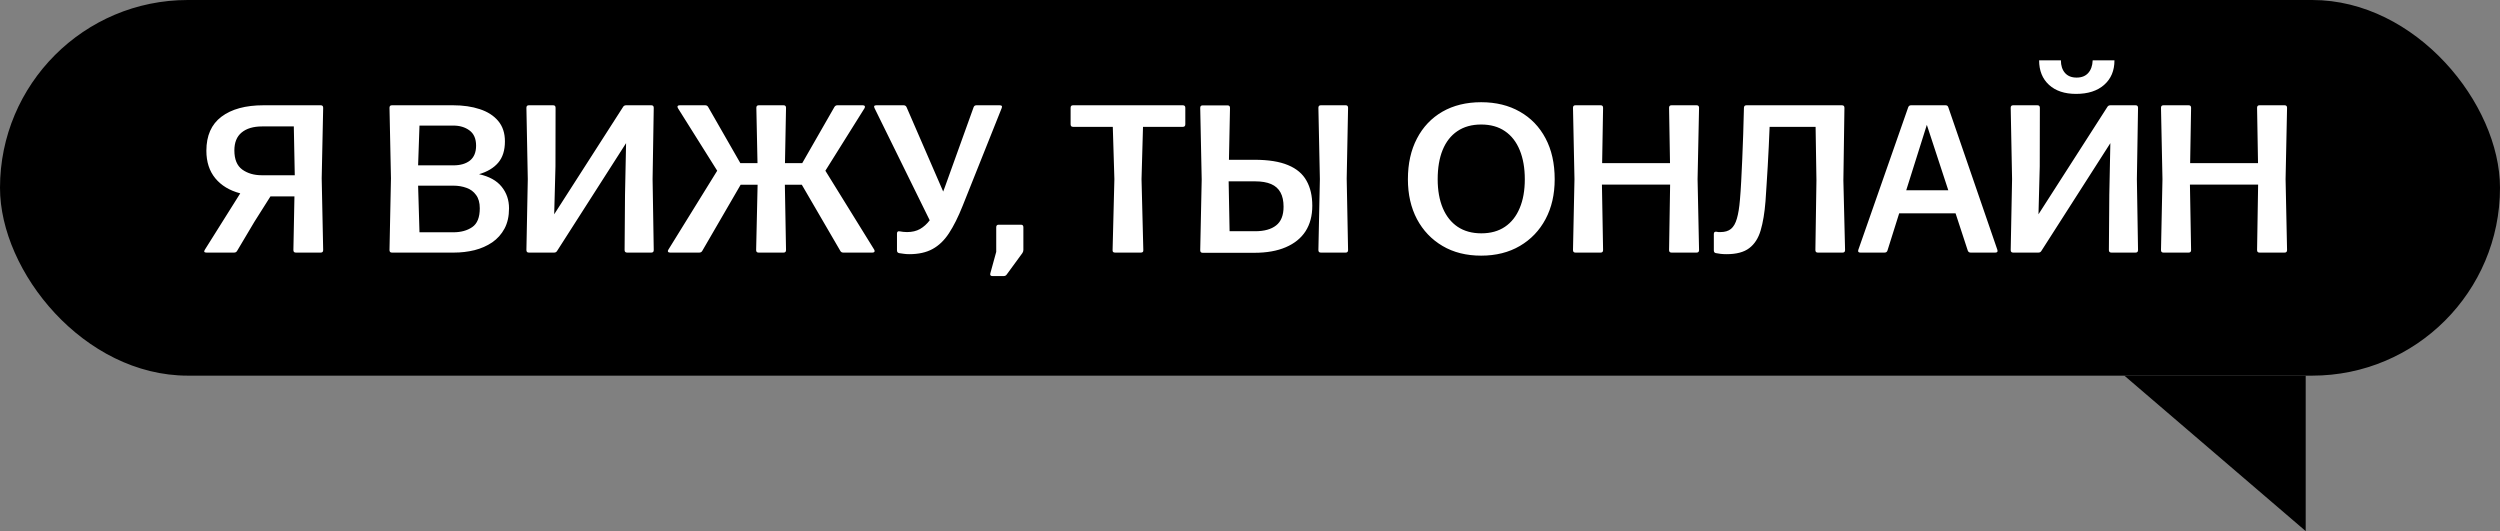 <svg width="193" height="41" viewBox="0 0 193 41" fill="none" xmlns="http://www.w3.org/2000/svg">
<rect x="0" y="0" width="193" height="41" fill="#808080" stroke="none"/>
<rect width="193" height="29" rx="14.5" fill="black"/>
<path d="M15.94 19.5C15.761 19.5 15.72 19.424 15.818 19.273L18.547 14.926C17.724 14.71 17.082 14.322 16.622 13.765C16.162 13.207 15.932 12.497 15.932 11.636C15.932 10.472 16.319 9.597 17.093 9.012C17.873 8.422 18.956 8.127 20.343 8.127H24.762C24.887 8.127 24.949 8.192 24.949 8.322L24.835 13.765L24.949 19.305C24.949 19.435 24.887 19.5 24.762 19.5H22.837C22.712 19.5 22.65 19.435 22.65 19.305L22.731 15.162H20.879L19.636 17.128L18.304 19.37C18.255 19.457 18.177 19.5 18.068 19.5H15.94ZM20.205 13.529H22.756L22.682 9.76H20.237C19.56 9.76 19.032 9.917 18.653 10.231C18.279 10.54 18.093 11 18.093 11.612C18.093 12.3 18.296 12.793 18.702 13.09C19.113 13.383 19.614 13.529 20.205 13.529ZM35.04 19.5H30.255C30.131 19.5 30.069 19.435 30.069 19.305L30.182 13.765L30.069 8.322C30.069 8.192 30.131 8.127 30.255 8.127H34.975C35.75 8.127 36.438 8.227 37.039 8.427C37.64 8.622 38.114 8.926 38.46 9.337C38.807 9.749 38.98 10.274 38.98 10.913C38.98 11.607 38.807 12.156 38.46 12.562C38.119 12.963 37.626 13.258 36.982 13.448C37.767 13.621 38.349 13.943 38.728 14.415C39.108 14.886 39.297 15.441 39.297 16.08C39.297 16.692 39.181 17.215 38.948 17.648C38.715 18.081 38.398 18.436 37.997 18.712C37.596 18.983 37.142 19.183 36.633 19.313C36.123 19.438 35.593 19.5 35.04 19.5ZM32.384 9.695L32.278 12.765H35C35.541 12.765 35.969 12.641 36.283 12.392C36.597 12.137 36.754 11.755 36.754 11.246C36.754 10.71 36.584 10.318 36.242 10.068C35.907 9.819 35.492 9.695 35 9.695H32.384ZM32.278 14.333L32.384 17.932H35C35.584 17.932 36.069 17.799 36.454 17.534C36.844 17.269 37.039 16.784 37.039 16.08C37.039 15.652 36.944 15.311 36.754 15.056C36.57 14.796 36.324 14.612 36.015 14.504C35.706 14.39 35.368 14.333 35 14.333H32.278ZM40.826 19.5C40.702 19.5 40.639 19.435 40.639 19.305L40.745 13.83L40.639 8.322C40.639 8.192 40.702 8.127 40.826 8.127H42.703C42.828 8.127 42.89 8.192 42.89 8.322L42.882 12.847L42.784 16.543L48.105 8.249C48.154 8.167 48.233 8.127 48.341 8.127H50.282C50.407 8.127 50.469 8.192 50.469 8.322L50.38 13.83L50.469 19.305C50.469 19.435 50.407 19.5 50.282 19.5H48.414C48.284 19.5 48.219 19.435 48.219 19.305L48.251 15.04L48.333 11.051L43.004 19.378C42.955 19.459 42.879 19.5 42.776 19.5H40.826ZM66.611 8.127C66.687 8.127 66.736 8.148 66.757 8.192C66.784 8.235 66.779 8.289 66.741 8.354L63.719 13.18L67.489 19.273C67.526 19.337 67.532 19.392 67.505 19.435C67.483 19.478 67.432 19.5 67.35 19.5H65.1C64.997 19.5 64.921 19.457 64.873 19.37L61.899 14.26H60.591L60.681 19.305C60.681 19.435 60.618 19.5 60.494 19.5H58.56C58.436 19.5 58.374 19.435 58.374 19.305L58.487 14.26H57.179L54.214 19.37C54.166 19.457 54.087 19.5 53.979 19.5H51.728C51.653 19.5 51.601 19.478 51.574 19.435C51.547 19.392 51.555 19.337 51.599 19.273L55.368 13.18L52.338 8.354C52.3 8.289 52.292 8.235 52.313 8.192C52.34 8.148 52.395 8.127 52.476 8.127H54.434C54.542 8.127 54.62 8.17 54.669 8.257L57.155 12.595H58.479L58.39 8.322C58.39 8.192 58.452 8.127 58.577 8.127H60.494C60.618 8.127 60.681 8.192 60.681 8.322L60.6 12.595H61.932L64.418 8.257C64.472 8.17 64.548 8.127 64.645 8.127H66.611ZM70.198 19.622C70.024 19.622 69.873 19.611 69.743 19.589C69.618 19.573 69.507 19.557 69.41 19.541C69.301 19.519 69.247 19.448 69.247 19.329V18.03C69.247 17.889 69.318 17.832 69.459 17.859C69.54 17.875 69.629 17.889 69.727 17.9C69.824 17.91 69.924 17.916 70.027 17.916C70.412 17.916 70.745 17.837 71.026 17.68C71.308 17.518 71.557 17.293 71.774 17.006L67.517 8.354C67.441 8.203 67.487 8.127 67.655 8.127H69.759C69.867 8.127 69.943 8.176 69.987 8.273L72.814 14.788C72.841 14.723 72.865 14.658 72.887 14.593C72.908 14.528 72.933 14.463 72.96 14.398L75.161 8.281C75.199 8.178 75.272 8.127 75.381 8.127H77.176C77.338 8.127 77.39 8.2 77.33 8.346L74.316 15.893C73.975 16.749 73.623 17.453 73.26 18.005C72.903 18.552 72.481 18.958 71.993 19.224C71.511 19.489 70.913 19.622 70.198 19.622ZM77.714 21.198C77.659 21.274 77.584 21.312 77.486 21.312H76.617C76.471 21.312 76.416 21.241 76.454 21.1L76.909 19.443V17.542C76.909 17.412 76.972 17.347 77.096 17.347H78.818C78.943 17.347 79.005 17.412 79.005 17.542V19.297C79.005 19.373 78.981 19.451 78.932 19.532L77.714 21.198ZM88.264 19.305C88.275 19.435 88.213 19.5 88.077 19.5H86.079C85.944 19.5 85.881 19.435 85.892 19.305L86.03 13.83L85.908 9.792H82.838C82.713 9.792 82.651 9.727 82.651 9.597V8.322C82.651 8.192 82.713 8.127 82.838 8.127H91.311C91.441 8.127 91.506 8.192 91.506 8.322V9.597C91.506 9.727 91.443 9.792 91.319 9.792H88.24L88.126 13.83L88.264 19.305ZM92.844 19.516C92.719 19.516 92.657 19.451 92.657 19.321L92.771 13.862L92.657 8.33C92.657 8.2 92.719 8.135 92.844 8.135H94.769C94.894 8.135 94.956 8.2 94.956 8.33L94.875 12.335H96.857C97.924 12.335 98.785 12.473 99.441 12.749C100.096 13.02 100.57 13.421 100.862 13.951C101.16 14.477 101.309 15.121 101.309 15.885C101.309 16.654 101.136 17.309 100.789 17.851C100.442 18.387 99.933 18.799 99.262 19.086C98.596 19.373 97.786 19.516 96.833 19.516H92.844ZM94.924 17.851H96.898C97.596 17.851 98.135 17.702 98.514 17.404C98.899 17.106 99.091 16.624 99.091 15.958C99.091 15.514 99.013 15.148 98.856 14.861C98.699 14.569 98.458 14.352 98.133 14.211C97.808 14.071 97.396 14 96.898 14H94.851L94.924 17.851ZM101.967 19.5C101.842 19.5 101.78 19.435 101.78 19.305L101.894 13.83L101.78 8.322C101.78 8.192 101.842 8.127 101.967 8.127H103.892C104.011 8.127 104.071 8.192 104.071 8.322L103.965 13.789L104.071 19.305C104.071 19.435 104.011 19.5 103.892 19.5H101.967ZM114.344 19.736C113.201 19.736 112.207 19.486 111.363 18.988C110.518 18.49 109.86 17.799 109.389 16.917C108.923 16.034 108.69 15.008 108.69 13.838C108.69 12.63 108.923 11.582 109.389 10.694C109.854 9.8 110.51 9.11 111.354 8.622C112.205 8.135 113.201 7.891 114.344 7.891C115.487 7.891 116.483 8.135 117.333 8.622C118.184 9.104 118.845 9.789 119.316 10.678C119.787 11.566 120.022 12.619 120.022 13.838C120.022 15.008 119.787 16.034 119.316 16.917C118.845 17.799 118.184 18.49 117.333 18.988C116.483 19.486 115.487 19.736 114.344 19.736ZM114.36 18.013C115.075 18.013 115.682 17.846 116.18 17.51C116.678 17.174 117.057 16.695 117.317 16.072C117.583 15.449 117.715 14.704 117.715 13.838C117.715 12.977 117.585 12.229 117.325 11.596C117.065 10.957 116.684 10.466 116.18 10.125C115.682 9.784 115.07 9.613 114.344 9.613C113.624 9.613 113.012 9.784 112.508 10.125C112.01 10.461 111.631 10.946 111.371 11.579C111.116 12.208 110.989 12.96 110.989 13.838C110.989 14.699 111.122 15.444 111.387 16.072C111.652 16.695 112.034 17.174 112.532 17.51C113.036 17.846 113.645 18.013 114.36 18.013ZM128.852 8.322C128.852 8.192 128.914 8.127 129.039 8.127H130.98C131.105 8.127 131.167 8.192 131.167 8.322L131.053 13.83L131.167 19.305C131.167 19.435 131.105 19.5 130.98 19.5H129.039C128.914 19.5 128.852 19.435 128.852 19.305L128.933 14.252H123.669L123.758 19.305C123.758 19.435 123.696 19.5 123.571 19.5H121.622C121.497 19.5 121.435 19.435 121.435 19.305L121.549 13.83L121.435 8.322C121.435 8.192 121.497 8.127 121.622 8.127H123.571C123.696 8.127 123.758 8.192 123.758 8.322L123.685 12.595H128.925L128.852 8.322ZM133.291 19.622C133.118 19.622 132.964 19.614 132.828 19.598C132.693 19.581 132.574 19.562 132.471 19.541C132.362 19.524 132.308 19.454 132.308 19.329V18.062C132.308 17.927 132.379 17.87 132.519 17.892C132.568 17.902 132.617 17.91 132.666 17.916C132.72 17.916 132.771 17.916 132.82 17.916C133.161 17.916 133.432 17.835 133.632 17.672C133.833 17.504 133.984 17.239 134.087 16.876C134.196 16.508 134.274 16.026 134.323 15.43C134.361 15.002 134.393 14.526 134.42 14C134.448 13.47 134.475 12.898 134.502 12.286C134.529 11.674 134.553 11.035 134.575 10.369C134.596 9.697 134.615 9.015 134.632 8.322C134.637 8.192 134.702 8.127 134.827 8.127H142.195C142.325 8.127 142.39 8.192 142.39 8.322L142.309 13.935L142.439 19.305C142.439 19.435 142.376 19.5 142.252 19.5H140.334C140.21 19.5 140.148 19.435 140.148 19.305L140.229 13.927L140.164 9.792H136.614C136.592 10.28 136.571 10.783 136.549 11.303C136.527 11.818 136.5 12.332 136.468 12.847C136.441 13.356 136.411 13.841 136.378 14.301C136.351 14.761 136.324 15.173 136.297 15.536C136.227 16.429 136.102 17.179 135.923 17.786C135.745 18.392 135.449 18.85 135.038 19.159C134.632 19.468 134.049 19.622 133.291 19.622ZM154.195 19.281C154.244 19.427 154.192 19.5 154.041 19.5H152.132C152.023 19.5 151.95 19.448 151.912 19.346L150.97 16.47H146.616L145.714 19.337C145.681 19.446 145.606 19.5 145.486 19.5H143.618C143.466 19.5 143.415 19.427 143.464 19.281L147.314 8.281C147.352 8.178 147.425 8.127 147.534 8.127H150.198C150.307 8.127 150.377 8.178 150.409 8.281L154.195 19.281ZM148.752 9.638L147.16 14.691H150.409L148.752 9.638ZM155.413 19.5C155.289 19.5 155.226 19.435 155.226 19.305L155.332 13.83L155.226 8.322C155.226 8.192 155.289 8.127 155.413 8.127H157.29C157.414 8.127 157.477 8.192 157.477 8.322L157.468 12.847L157.371 16.543L162.692 8.249C162.741 8.167 162.819 8.127 162.928 8.127H164.869C164.994 8.127 165.056 8.192 165.056 8.322L164.967 13.83L165.056 19.305C165.056 19.435 164.994 19.5 164.869 19.5H163.001C162.871 19.5 162.806 19.435 162.806 19.305L162.838 15.04L162.919 11.051L157.59 19.378C157.542 19.459 157.466 19.5 157.363 19.5H155.413ZM160.271 7.249C161.192 7.249 161.915 7.017 162.44 6.551C162.971 6.085 163.236 5.454 163.236 4.658H161.555C161.538 5.075 161.422 5.403 161.205 5.641C160.994 5.874 160.696 5.99 160.312 5.99C159.927 5.99 159.629 5.871 159.418 5.633C159.207 5.389 159.101 5.064 159.101 4.658H157.42C157.42 5.454 157.674 6.085 158.183 6.551C158.692 7.017 159.388 7.249 160.271 7.249ZM174.246 8.322C174.246 8.192 174.308 8.127 174.432 8.127H176.374C176.498 8.127 176.561 8.192 176.561 8.322L176.447 13.83L176.561 19.305C176.561 19.435 176.498 19.5 176.374 19.5H174.432C174.308 19.5 174.246 19.435 174.246 19.305L174.327 14.252H169.063L169.152 19.305C169.152 19.435 169.09 19.5 168.965 19.5H167.015C166.891 19.5 166.829 19.435 166.829 19.305L166.942 13.83L166.829 8.322C166.829 8.192 166.891 8.127 167.015 8.127H168.965C169.09 8.127 169.152 8.192 169.152 8.322L169.079 12.595H174.319L174.246 8.322Z" fill="white"/>
<path d="M178 41V29H164L178 41Z" fill="black"/>
</svg>
